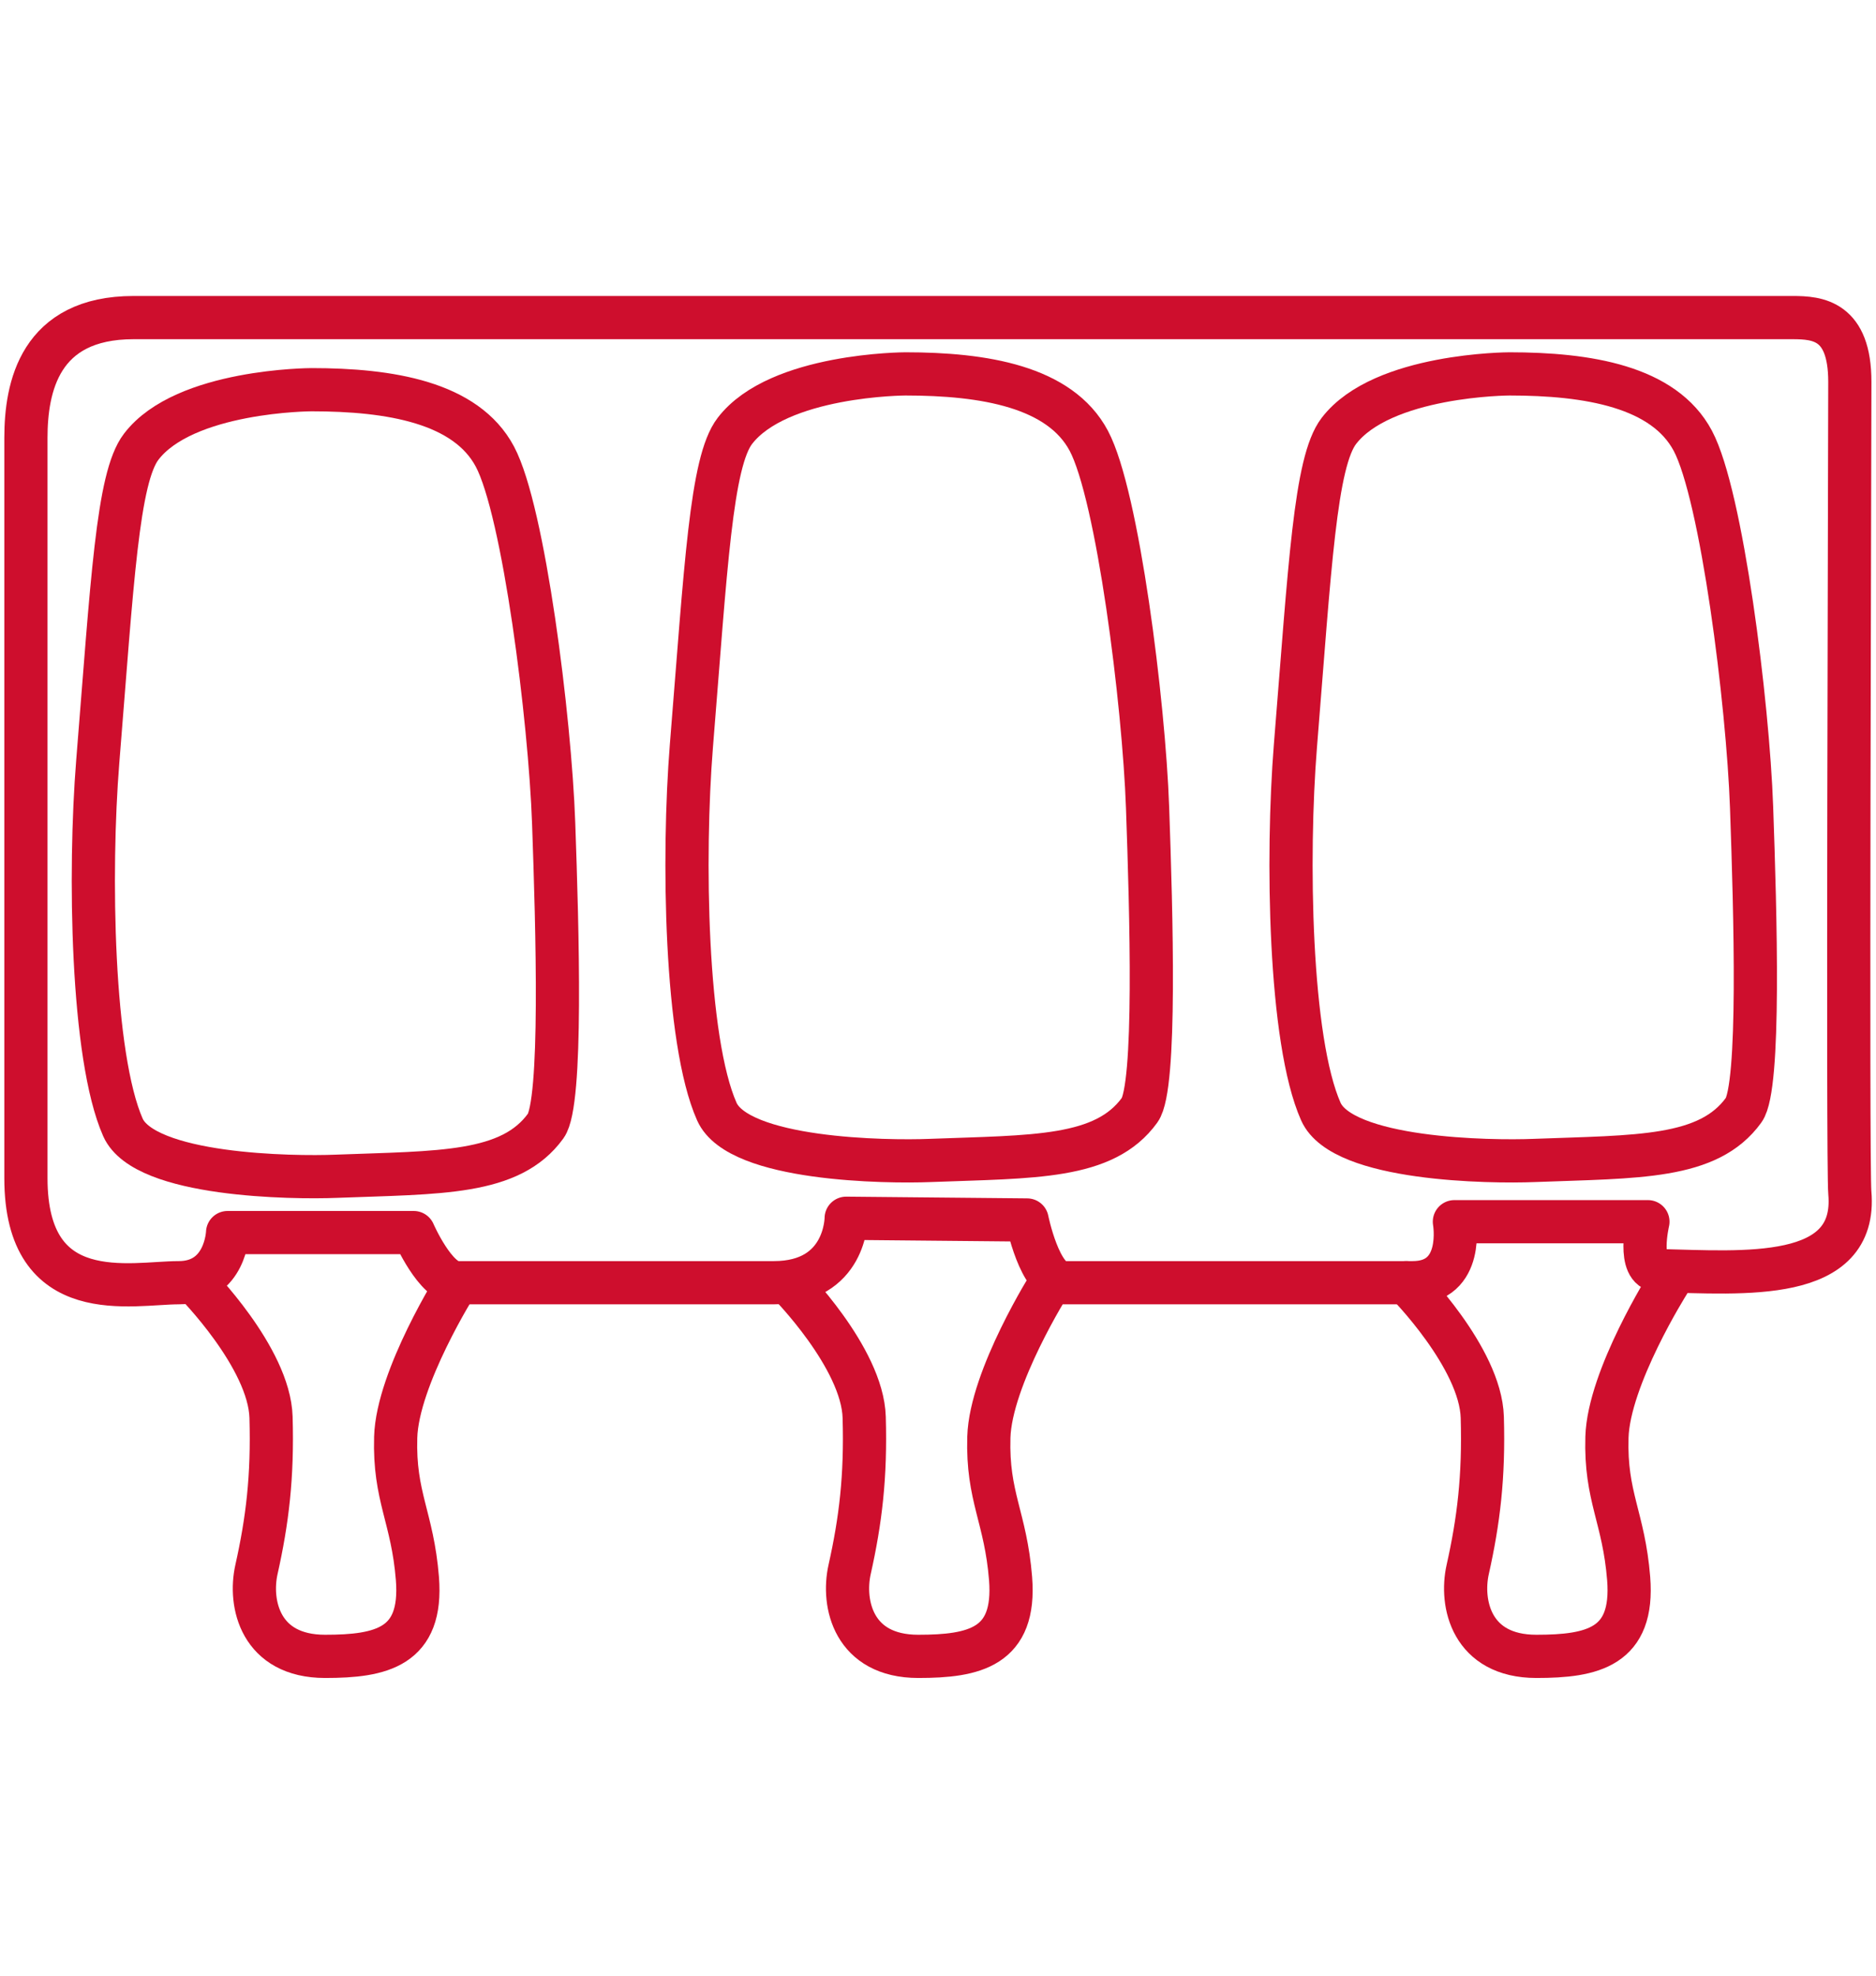 <?xml version="1.0" encoding="utf-8"?>
<!-- Generator: Adobe Illustrator 27.4.0, SVG Export Plug-In . SVG Version: 6.00 Build 0)  -->
<svg version="1.1" id="Layer_1" xmlns="http://www.w3.org/2000/svg" xmlns:xlink="http://www.w3.org/1999/xlink" x="0px" y="0px"
	 viewBox="0 0 76 80" style="enable-background:new 0 0 76 80;" xml:space="preserve">
<style type="text/css">
	.st0{fill:none;stroke:#CE0E2D;stroke-width:1.75;stroke-miterlimit:10;}
	.st1{fill:none;stroke:#CE0E2D;stroke-width:1.75;stroke-linecap:round;stroke-linejoin:round;stroke-miterlimit:10;}
	.st2{fill:none;stroke:#2E3192;stroke-linecap:round;stroke-linejoin:round;stroke-miterlimit:10;}
	.st3{fill:#CE0E2D;stroke:#CE0E2D;stroke-width:0.4;stroke-miterlimit:10;}
	.st4{fill:#CE0E2D;stroke:#CE0E2D;stroke-width:0.45;stroke-miterlimit:10;}
	.st5{fill:#CE0E2D;stroke:#CE0E2D;stroke-width:0.1;stroke-miterlimit:10;}
	.st6{fill:#CE0E2D;stroke:#CE0E2D;stroke-width:0.2;stroke-miterlimit:10;}
	.st7{fill:#CE0E2D;stroke:#FFFFFF;stroke-width:0.1;stroke-linecap:round;stroke-linejoin:round;stroke-miterlimit:10;}
	.st8{fill:#CE0E2D;stroke:#CE0E2D;stroke-width:0.2;stroke-linecap:round;stroke-linejoin:round;stroke-miterlimit:10;}
	.st9{fill:#CE0E2D;}
	.st10{fill:#CE0E2D;stroke:#CE0E2D;stroke-width:0.3;stroke-miterlimit:10;}
	.st11{fill:#FFFFFF;stroke:#CE0E2D;stroke-width:1.75;stroke-miterlimit:10;}
	
		.st12{clip-path:url(#XMLID_00000065046942411538072290000018250936113471210169_);fill:#CE0E2D;stroke:#CE0E2D;stroke-width:0.5;stroke-miterlimit:10;}
	.st13{clip-path:url(#SVGID_00000136396147373912448460000016761400039912627081_);}
	.st14{display:none;}
	.st15{display:inline;fill:none;stroke:#CE0E2D;stroke-width:1.75;stroke-linejoin:round;}
	
		.st16{clip-path:url(#SVGID_00000136396147373912448460000016761400039912627081_);fill:none;stroke:#CE0E2D;stroke-width:1.75;stroke-linecap:round;stroke-linejoin:round;stroke-miterlimit:10;stroke-dasharray:3,4;}
	.st17{fill:#CE0E2D;stroke:#CE0E2D;stroke-width:0.85;stroke-linecap:round;stroke-linejoin:round;stroke-miterlimit:10;}
	.st18{fill:none;stroke:#C8202F;stroke-width:1.75;stroke-linecap:round;stroke-linejoin:round;stroke-miterlimit:10;}
	.st19{fill:#FFFFFF;}
	
		.st20{clip-path:url(#XMLID_00000093865176083417991290000005916253380847719558_);fill:#CE0E2D;stroke:#CE0E2D;stroke-width:0.5;stroke-miterlimit:10;}
	.st21{fill:#CE0E2D;stroke:#FFFFFF;stroke-width:0.2;stroke-linecap:round;stroke-linejoin:round;stroke-miterlimit:10;}
	.st22{fill:#CE0E2D;stroke:#FFFFFF;stroke-width:0.55;stroke-linecap:round;stroke-linejoin:round;stroke-miterlimit:10;}
	.st23{fill:#CE0E2D;stroke:#CE0E2D;stroke-width:1.35;stroke-miterlimit:10;}
	
		.st24{fill-rule:evenodd;clip-rule:evenodd;fill:none;stroke:#CE0E2D;stroke-width:1.75;stroke-linecap:round;stroke-linejoin:round;stroke-miterlimit:10;}
	.st25{fill-rule:evenodd;clip-rule:evenodd;fill:#CE0E2D;}
	.st26{fill:none;stroke:#CE0E2D;stroke-width:1.75;stroke-linejoin:round;stroke-miterlimit:10;}
	.st27{fill:#CE0E2D;stroke:#FFFFFF;stroke-width:1.4;stroke-miterlimit:10;}
	.st28{fill:#CE0E2D;stroke:#CE0E2D;stroke-width:0.25;stroke-linecap:round;stroke-linejoin:round;stroke-miterlimit:10;}
	.st29{fill:#FFFFFF;stroke:#CE0E2D;stroke-width:1.75;stroke-linecap:round;stroke-linejoin:round;stroke-miterlimit:10;}
	.st30{fill:none;stroke:#CE0E2D;stroke-width:1.75;stroke-linecap:round;stroke-miterlimit:10;}
	.st31{fill:none;stroke:#CE0E2D;stroke-width:1.499;stroke-linecap:round;stroke-miterlimit:10;}
	.st32{fill:none;stroke:#C82030;stroke-width:1.75;stroke-linecap:round;stroke-linejoin:round;stroke-miterlimit:10;}
	.st33{fill:none;stroke:#CE0E2D;stroke-width:1.3;stroke-linecap:round;stroke-linejoin:round;stroke-miterlimit:10;}
	.st34{fill:#CE0E2D;stroke:#FFFFFF;stroke-width:0.9;stroke-linecap:round;stroke-linejoin:round;stroke-miterlimit:10;}
	
		.st35{fill:none;stroke:#CE0E2D;stroke-width:1.75;stroke-linecap:round;stroke-linejoin:round;stroke-miterlimit:10;stroke-dasharray:1,3;}
	.st36{fill:#CE0E2D;stroke:#FFFFFF;stroke-width:0.7;stroke-linecap:round;stroke-linejoin:round;stroke-miterlimit:10;}
	.st37{fill:#CE0E2D;stroke:#CE0E2D;stroke-width:0.7;stroke-linecap:round;stroke-linejoin:round;stroke-miterlimit:10;}
	.st38{fill:none;stroke:#CE0E2D;stroke-width:1.75;stroke-linecap:round;stroke-linejoin:round;stroke-miterlimit:22.926;}
	.st39{fill:#CE0E2D;stroke:#FFFFFF;stroke-width:0.15;stroke-linecap:round;stroke-linejoin:round;stroke-miterlimit:10;}
	.st40{fill:#CE0E2D;stroke:#CE0E2D;stroke-width:0.75;stroke-linecap:round;stroke-linejoin:round;stroke-miterlimit:10;}
	.st41{fill:#CE0E2D;stroke:#CE0E2D;stroke-width:0.95;stroke-linecap:round;stroke-linejoin:round;stroke-miterlimit:10;}
	.st42{fill:#CE0E2D;stroke:#CE0E2D;stroke-width:1.1;stroke-linecap:round;stroke-linejoin:round;stroke-miterlimit:10;}
	.st43{fill:#CE0E2D;stroke:#CE0E2D;stroke-linecap:round;stroke-linejoin:round;stroke-miterlimit:10;}
	.st44{clip-path:url(#SVGID_00000145742557231359223620000013355900323066125957_);}
	.st45{fill:none;}
	.st46{fill:#CE0E2D;stroke:#CE0E2D;stroke-width:1.2;stroke-linecap:round;stroke-linejoin:round;stroke-miterlimit:10;}
	.st47{fill:#CE0E2D;stroke:#FFFFFF;stroke-width:0.15;stroke-miterlimit:10;}
	.st48{clip-path:url(#SVGID_00000064330842711634802480000002369379373094100150_);}
	.st49{fill:#CE0E2D;stroke:#CE0E2D;stroke-width:0.35;stroke-miterlimit:10;}
	.st50{fill:#D31F32;}
	.st51{fill:#CE0E2D;stroke:#CE0E2D;stroke-width:0.1;stroke-linecap:round;stroke-linejoin:round;stroke-miterlimit:10;}
	.st52{fill:#CE0E2D;stroke:#FFFFFF;stroke-width:0.6;stroke-linecap:round;stroke-linejoin:round;stroke-miterlimit:10;}
	.st53{fill:#CE0E2D;stroke:#CE0E2D;stroke-width:0.4;stroke-linecap:round;stroke-linejoin:round;stroke-miterlimit:10;}
	.st54{fill:none;stroke:#038181;stroke-linecap:round;stroke-linejoin:round;stroke-miterlimit:10;}
	.st55{fill:#CE0E2D;stroke:#CE0E2D;stroke-width:0.8;stroke-linecap:round;stroke-linejoin:round;stroke-miterlimit:10;}
	.st56{fill:#CE0E2D;stroke:#CE0E2D;stroke-width:0.9;stroke-linecap:round;stroke-linejoin:round;stroke-miterlimit:10;}
	.st57{fill:#CE0E2D;stroke:#CE0E2D;stroke-width:0.75;stroke-miterlimit:10;}
	.st58{fill:none;stroke:#CE0E2D;stroke-width:1.75;stroke-linejoin:bevel;}
	.st59{fill:#CE0E2D;stroke:#FFFFFF;stroke-width:0.4;stroke-linecap:round;stroke-linejoin:round;stroke-miterlimit:10;}
	.st60{fill:#CE0E2D;stroke:#CE0E2D;stroke-miterlimit:10;}
	.st61{fill:#CE0E2D;stroke:#FFFFFF;stroke-width:0.55;stroke-miterlimit:10;}
	.st62{fill:#CE0E2D;stroke:#CE0E2D;stroke-width:1.4;stroke-linecap:round;stroke-linejoin:round;stroke-miterlimit:10;}
	.st63{fill:none;stroke:#CE0E2D;stroke-width:1.157;stroke-linecap:round;stroke-miterlimit:10;}
	.st64{fill:#C8202F;}
	.st65{fill:#CE0E2D;stroke:#CE0E2D;stroke-width:0.3;stroke-linecap:round;stroke-linejoin:round;stroke-miterlimit:10;}
	.st66{fill:#CE0E2D;stroke:#FFFFFF;stroke-width:1.2;stroke-miterlimit:10;}
	.st67{fill:none;stroke:#2C347F;stroke-width:1.75;stroke-linecap:round;stroke-linejoin:round;stroke-miterlimit:10;}
	.st68{fill:#FFFFFF;stroke:#CE0E2D;stroke-miterlimit:10;}
	.st69{fill:#CE0E2D;stroke:#CE0E2D;stroke-width:0.5;stroke-miterlimit:10;}
	.st70{fill:#CE0E2D;stroke:#FFFFFF;stroke-width:1.5;stroke-miterlimit:10;}
	.st71{fill:#CE0E2D;stroke:#FFFFFF;stroke-width:0.75;stroke-miterlimit:10;}
	.st72{fill:#CE0E2D;stroke:#FFFFFF;stroke-width:0.9;stroke-miterlimit:10;}
	.st73{fill:#CE0E2D;stroke:#FFFFFF;stroke-width:0.8;stroke-miterlimit:10;}
	.st74{fill:none;stroke:#FFFFFF;stroke-width:0.3;stroke-linecap:round;stroke-linejoin:round;stroke-miterlimit:10;}
	.st75{fill:#CE0E2D;stroke:#CE0E2D;stroke-width:0.8;stroke-miterlimit:10;}
	.st76{fill:#CE0E2D;stroke:#FFFFFF;stroke-width:1.3;stroke-miterlimit:10;}
	.st77{fill:#4D5170;}
	.st78{fill:#CE0E2D;stroke:#CE0E2D;stroke-width:0.15;stroke-miterlimit:10;}
	.st79{fill:#CE0E2D;stroke:#CE0E2D;stroke-width:0.55;stroke-linecap:round;stroke-linejoin:round;stroke-miterlimit:10;}
	.st80{fill:#CE0E2D;stroke:#FFFFFF;stroke-width:0.5;stroke-miterlimit:10;}
	.st81{fill:#CE0E2D;stroke:#CE0E2D;stroke-width:0.95;stroke-miterlimit:10;}
	.st82{fill:none;stroke:#2D368F;stroke-width:1.75;stroke-linecap:round;stroke-linejoin:round;stroke-miterlimit:10;}
	.st83{fill:none;stroke:#231F20;stroke-width:1.75;stroke-linecap:round;stroke-linejoin:round;stroke-miterlimit:10;}
	.st84{fill:#CE0E2D;stroke:#CE0E2D;stroke-width:1.2;stroke-miterlimit:10;}
	.st85{fill:none;stroke:#2E3192;stroke-width:1.75;stroke-linecap:round;stroke-linejoin:round;stroke-miterlimit:10;}
	.st86{fill-rule:evenodd;clip-rule:evenodd;fill:#CE0E2D;stroke:#CE0E2D;stroke-width:0.8;stroke-miterlimit:10;}
	.st87{fill-rule:evenodd;clip-rule:evenodd;fill:#FFFFFF;stroke:#CE0E2D;stroke-width:0.8;stroke-miterlimit:10;}
</style>
<g>
	<path class="st1" d="M38.54,12.86c3.81,0,33.06,0,34.08,0s2.32,0.11,2.32,2.6s-0.1,31.74,0,32.84c0.32,3.64-4.3,3.23-7.74,3.15
		c-0.9-0.02-0.44-1.98-0.44-1.98h-7.84c0,0,0.44,2.47-1.69,2.47c-2.13,0-13.19,0-14.15,0s-1.47-2.54-1.47-2.54l-7.33-0.07
		c0,0,0,2.61-2.93,2.61s-11.95,0-12.83,0s-1.76-2.03-1.76-2.03H9.22c0,0-0.07,2.03-1.98,2.03s-6.19,1.05-6.19-4.23s0-27.93,0-29.98
		s0.55-4.87,4.36-4.87S38.54,12.86,38.54,12.86z"/>
	<path class="st1" d="M12.62,15.78c3.18,0,6.26,0.51,7.43,2.71s2.23,10.6,2.38,14.85s0.36,11.31-0.32,12.25
		c-1.43,1.98-4.29,1.88-8.5,2.04c-1.73,0.07-7.75,0-8.63-1.98C3.71,42.77,3.6,35.31,3.96,30.84c0.59-7.28,0.8-11.5,1.76-12.75
		C7.47,15.79,12.62,15.78,12.62,15.78"/>
	<path class="st1" d="M7.9,51.94c0,0,3.01,3.03,3.08,5.45c0.07,2.42-0.15,4.19-0.59,6.16c-0.31,1.38,0.15,3.52,2.78,3.52
		c2.28,0,3.96-0.37,3.74-3.15c-0.2-2.49-0.95-3.3-0.88-5.72c0.07-2.42,2.49-6.25,2.49-6.25"/>
	<path class="st1" d="M31.93,51.94c0,0,3.01,3.03,3.08,5.45c0.07,2.42-0.15,4.19-0.59,6.16c-0.31,1.38,0.15,3.52,2.78,3.52
		c2.28,0,3.96-0.37,3.74-3.15c-0.2-2.49-0.95-3.3-0.88-5.72c0.07-2.42,2.49-6.25,2.49-6.25"/>
	<path class="st1" d="M56.97,51.94c0,0,3.01,3.03,3.08,5.45c0.07,2.42-0.15,4.19-0.59,6.16c-0.31,1.38,0.15,3.52,2.78,3.52
		c2.28,0,3.96-0.37,3.74-3.15c-0.2-2.49-0.95-3.3-0.88-5.72c0.07-2.42,2.49-6.25,2.49-6.25"/>
	<path class="st1" d="M36.68,15.14c3.18,0,6.26,0.51,7.43,2.71c1.17,2.2,2.23,10.6,2.38,14.85s0.36,11.31-0.32,12.25
		c-1.43,1.98-4.29,1.88-8.5,2.04c-1.73,0.07-7.75,0-8.63-1.98c-1.28-2.88-1.39-10.33-1.03-14.81c0.59-7.28,0.8-11.5,1.76-12.75
		C31.53,15.15,36.68,15.14,36.68,15.14"/>
	<path class="st1" d="M61.15,15.14c3.18,0,6.26,0.51,7.43,2.71c1.17,2.2,2.23,10.6,2.38,14.85s0.36,11.31-0.32,12.25
		c-1.43,1.98-4.29,1.88-8.5,2.04c-1.73,0.07-7.75,0-8.63-1.98c-1.28-2.88-1.39-10.33-1.03-14.81c0.59-7.28,0.8-11.5,1.76-12.75
		C56,15.15,61.15,15.14,61.15,15.14"/>
</g>
</svg>
